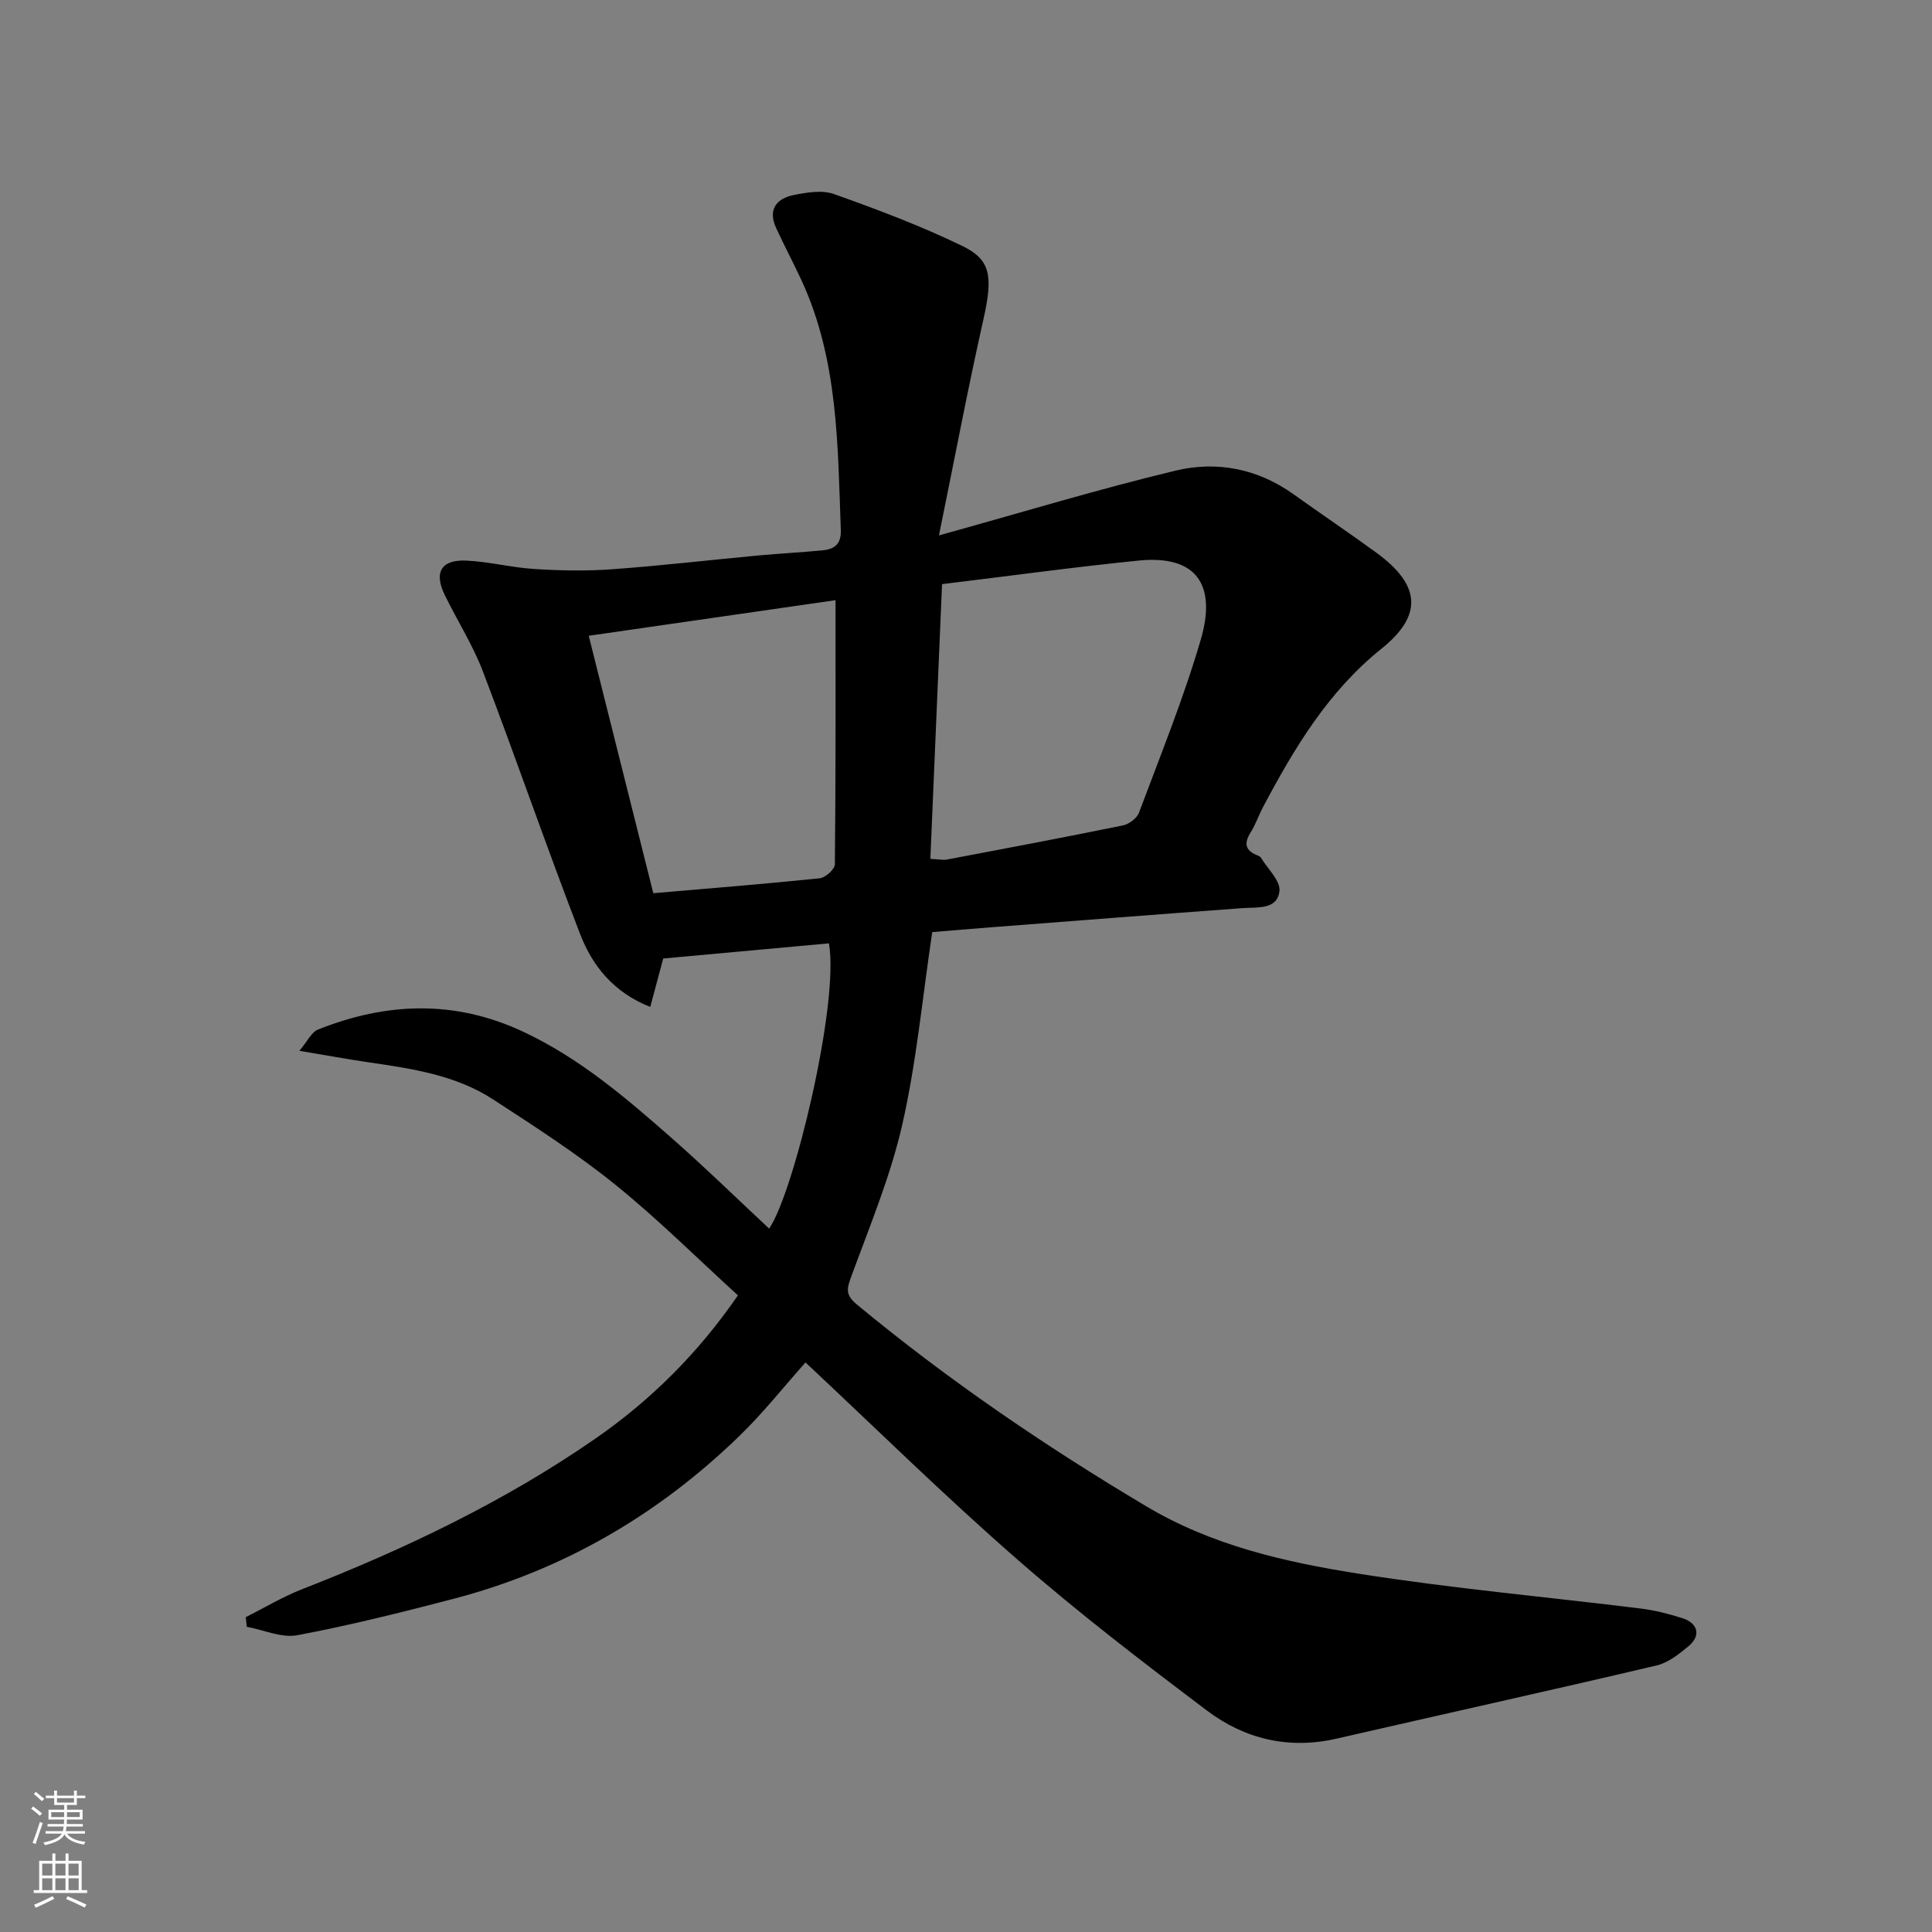 <svg enable-background="new 0 0 400 400" viewBox="0 0 400 400" xmlns="http://www.w3.org/2000/svg"><rect x="0" y="0" width="400" height="400" fill="#808080" stroke="none"/><path d="m166.77 282.08c-4.55 5.1-8.74 10.42-13.56 15.1-16.84 16.38-36.57 27.9-59.36 33.85-10.69 2.79-21.42 5.48-32.27 7.52-3.27.62-6.98-1.09-10.48-1.74-.07-.66-.15-1.33-.22-1.99 3.86-1.94 7.6-4.2 11.61-5.77 21.35-8.34 41.96-18.16 60.82-31.23 11.44-7.93 21.27-17.71 29.47-29.63-8.33-7.58-16.5-15.74-25.43-22.95-7.97-6.43-16.66-12.02-25.26-17.62-7.7-5.01-16.66-6.35-25.57-7.65-4.48-.65-8.94-1.48-14.53-2.41 1.66-1.96 2.48-3.86 3.84-4.4 14.14-5.64 28.24-6.19 42.37.39 11.77 5.48 21.45 13.79 31.03 22.22 6.84 6.02 13.36 12.39 20.01 18.6 5.13-7.42 14.58-46.75 12.38-59.06-11.35 1.04-22.71 2.08-34.31 3.14-.81 3.03-1.68 6.27-2.68 10.02-7.53-2.96-11.95-8.44-14.5-15.03-6.97-18.05-13.26-36.35-20.15-54.43-2.08-5.45-5.28-10.47-7.86-15.74-2.35-4.77-.8-7.46 4.5-7.2 4.71.23 9.37 1.45 14.08 1.74 5.33.33 10.72.44 16.04.05 10.15-.74 20.27-1.92 30.41-2.87 4.43-.41 8.87-.62 13.29-1.07 2.37-.24 3.75-1.32 3.64-4.17-.64-17.54-.53-35.19-8.1-51.63-1.7-3.68-3.61-7.26-5.3-10.94-1.73-3.75.04-6.07 3.61-6.79 2.72-.55 5.91-1.09 8.38-.21 8.99 3.2 17.98 6.58 26.56 10.74 5.81 2.82 6.42 6.1 4.4 15.09-3.24 14.41-5.98 28.93-9.23 44.84 17.45-4.84 33.13-9.61 49.03-13.42 8.51-2.04 16.97-.4 24.38 4.9 5.71 4.09 11.54 8 17.21 12.14 9.04 6.62 9.67 12.87 1.03 19.81-11.08 8.89-18.05 20.57-24.52 32.75-.92 1.73-1.55 3.63-2.59 5.29-1.35 2.15-1.24 3.68 1.24 4.71.3.13.69.25.84.49 1.41 2.33 4.14 4.85 3.87 7-.48 3.87-4.52 3.27-7.65 3.5-17.24 1.26-34.47 2.61-51.71 3.94-4.38.34-8.76.71-12.52 1.02-2.05 13.71-3.27 26.97-6.2 39.84-2.43 10.7-6.73 20.99-10.52 31.35-.94 2.57-1.39 3.84 1.16 5.95 18.81 15.57 38.87 29.24 59.85 41.73 13.68 8.15 28.72 11.55 43.95 13.96 19.4 3.07 39.01 4.81 58.52 7.23 2.88.36 5.75 1.1 8.53 1.98 3.29 1.04 3.9 3.64 1.29 5.81-1.98 1.65-4.25 3.44-6.66 4-22.02 5.18-44.12 10.06-66.17 15.13-9.93 2.28-19.03.11-26.88-5.81-13.34-10.06-26.63-20.25-39.2-31.24-14.99-13.06-29.17-27.04-43.91-40.83zm28.27-161.14c-.82 19.27-1.62 38.04-2.42 56.88 1.79.09 2.65.29 3.44.14 12.17-2.3 24.34-4.6 36.47-7.08 1.25-.26 2.86-1.48 3.29-2.63 4.44-11.88 9.24-23.68 12.79-35.83 3.24-11.1-.65-17.58-12.87-16.36-13.48 1.36-26.91 3.21-40.7 4.88zm-59.78 63.99c11.89-1.03 23.18-1.92 34.45-3.09 1.18-.12 3.13-1.87 3.14-2.88.19-18.22.14-36.44.14-54.7-16.62 2.4-33.81 4.87-51.1 7.37 4.62 18.42 8.96 35.73 13.37 53.3z" fill="#010000"/><g fill="#fafbfa"><path d="m6.44 374.46.42-.45c.65.47 1.27.95 1.85 1.44l-.45.49c-.65-.56-1.25-1.06-1.82-1.48m.93 7.33-.63-.26c.55-1.36 1.05-2.8 1.52-4.33.19.1.38.19.59.27-.46 1.29-.95 2.73-1.48 4.32m-.38-10.38.44-.42c.43.34 1.01.82 1.74 1.44l-.49.49c-.53-.51-1.09-1.01-1.69-1.51m2.5.35h1.72v-1.04h.59v1.04h3.52v-1.04h.59v1.04h1.75v.53h-1.75v1.42h-2.03v.97h3.22v2.03h-3.24c0 .35-.01.66-.03.93h3.32v.53h-3.37c-.03.27-.08.58-.15.94h3.96v.53h-3.71c.67.92 1.93 1.48 3.79 1.68-.13.24-.23.44-.29.59-2.13-.38-3.48-1.08-4.04-2.12-.43.97-1.77 1.72-4.03 2.23-.09-.19-.2-.37-.33-.55 2.1-.42 3.37-1.03 3.81-1.83h-3.36v-.53h3.58c.08-.29.13-.61.16-.94h-3.33v-.53h3.39c.02-.27.04-.58.04-.93h-3.23v-2.03h3.25v-.97h-2.07v-1.42h-1.73zm1.12 3.44v1h2.65c.01-.3.02-.44.01-.4v-.25-.35zm1.19-2h3.52v-.91h-3.52zm4.71 2h-2.63v.59c0 .15-.01.28-.01.4h2.64z"/><path d="m13.56 383.74h.63v1.52h2.72v6.07h1.13v.6h-11.06v-.6h1.13v-6.07h2.73v-1.52h.63v1.52h2.1v-1.52zm-2.69 8.83.38.56c-1.24.63-2.53 1.25-3.85 1.85-.1-.21-.21-.42-.34-.63 1.36-.55 2.63-1.15 3.81-1.78m-2.13-4.27h2.1v-2.45h-2.1zm0 3.04h2.1v-2.46h-2.1zm2.72-3.04h2.1v-2.45h-2.1zm0 3.04h2.1v-2.46h-2.1zm6.07 3.6c-1.41-.71-2.7-1.3-3.86-1.78l.35-.56c1.45.62 2.75 1.19 3.88 1.72zm-1.25-9.09h-2.1v2.45h2.1zm-2.09 5.49h2.1v-2.46h-2.1z"/></g></svg>